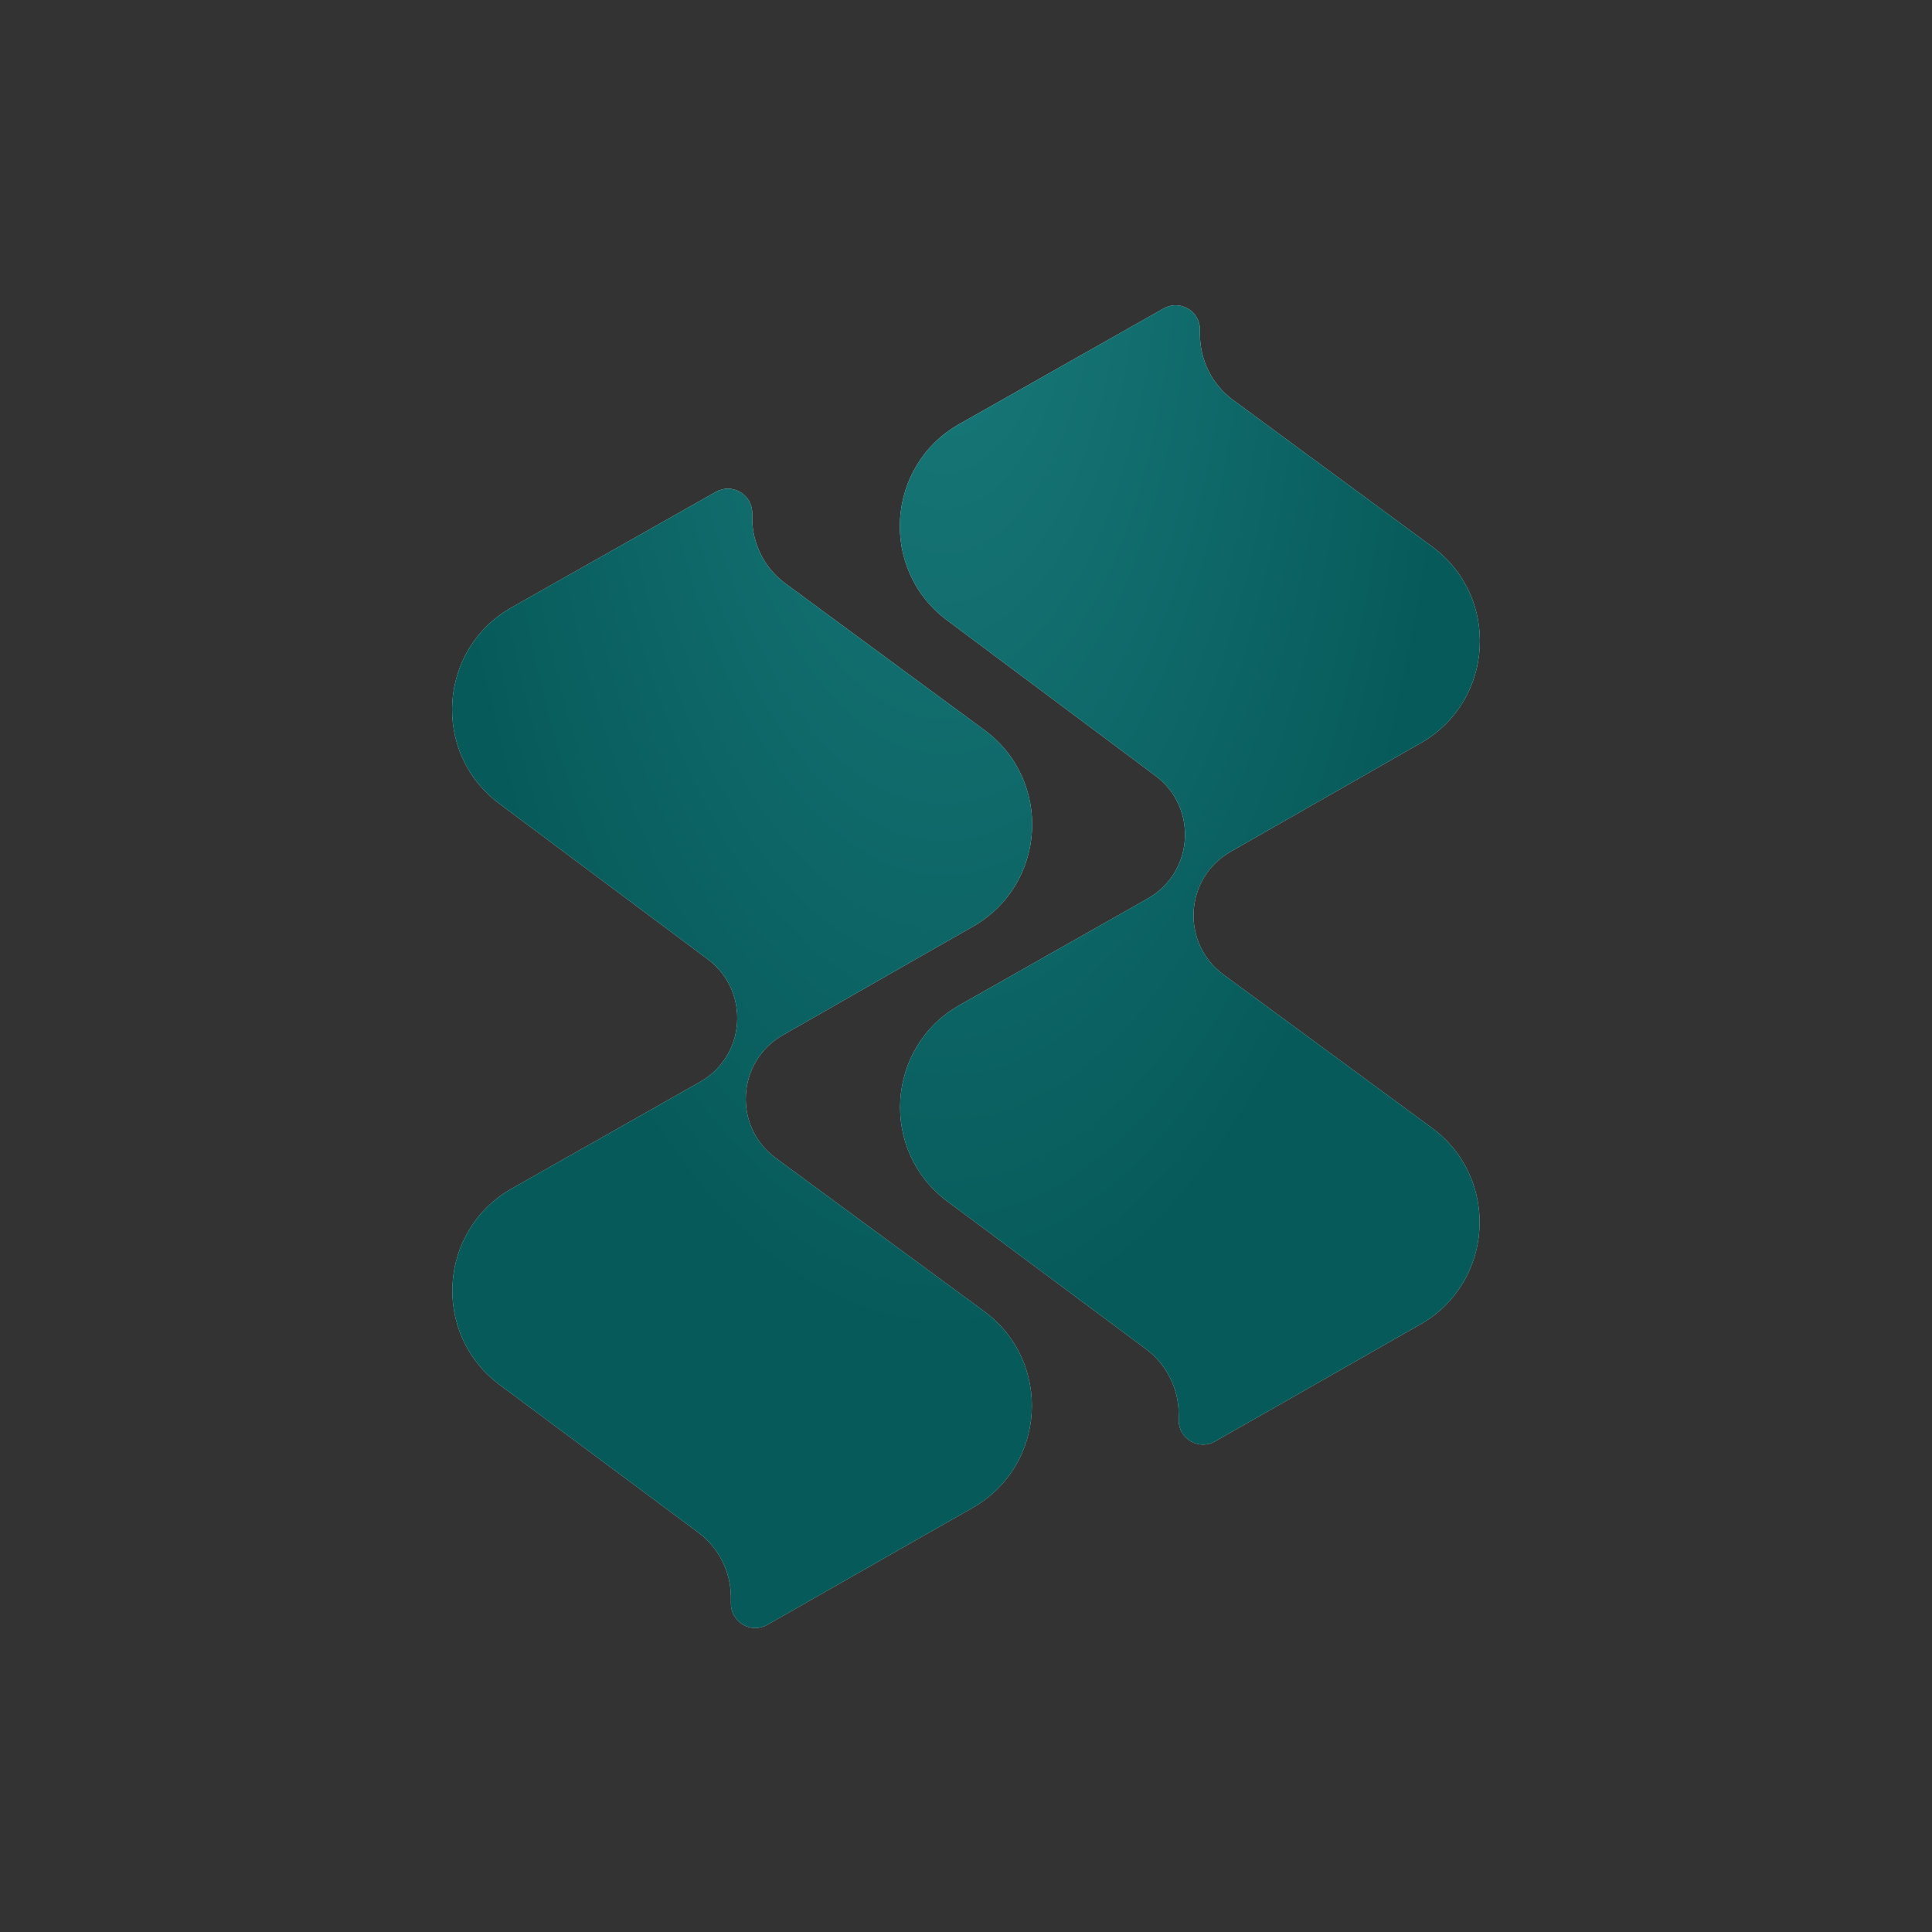 <svg width="1500" height="1500" viewBox="0 0 1500 1500" fill="none" xmlns="http://www.w3.org/2000/svg">
<rect x="0" y="0" width="1500" height="1500" fill="#333333" stroke="none"/>
<path d="M903.45 239.478L744.914 329.164C687.609 361.582 682.511 442.188 735.275 481.566L897.143 602.372C930.112 626.978 926.937 677.341 891.138 697.612L745.072 780.323C687.733 812.791 682.718 893.489 735.597 932.805L889.708 1047.39C905.698 1059.28 915.123 1078.03 915.123 1097.95V1102.67C915.123 1117.17 930.786 1126.28 943.389 1119.09L1102.76 1028.27C1160.09 995.591 1164.79 914.72 1111.63 875.624L949.873 756.673C916.665 732.252 919.576 681.744 955.369 661.299L1103.05 576.943C1160.29 544.245 1164.98 463.478 1111.89 424.384L957.309 310.534C941.184 298.658 931.665 279.825 931.665 259.8V255.931C931.665 241.452 916.053 232.349 903.45 239.478Z" fill="url(#paint0_linear_145_429)"/>
<path d="M903.45 239.478L744.914 329.164C687.609 361.582 682.511 442.188 735.275 481.566L897.143 602.372C930.112 626.978 926.937 677.341 891.138 697.612L745.072 780.323C687.733 812.791 682.718 893.489 735.597 932.805L889.708 1047.39C905.698 1059.28 915.123 1078.03 915.123 1097.95V1102.67C915.123 1117.17 930.786 1126.28 943.389 1119.09L1102.76 1028.27C1160.09 995.591 1164.79 914.72 1111.63 875.624L949.873 756.673C916.665 732.252 919.576 681.744 955.369 661.299L1103.05 576.943C1160.29 544.245 1164.98 463.478 1111.89 424.384L957.309 310.534C941.184 298.658 931.665 279.825 931.665 259.8V255.931C931.665 241.452 916.053 232.349 903.45 239.478Z" fill="url(#paint1_radial_145_429)"/>
<path d="M555.816 381.878L397.28 471.564C339.975 503.982 334.877 584.587 387.641 623.966L549.509 744.772C582.478 769.377 579.303 819.74 543.504 840.011L397.438 922.722C340.099 955.191 335.084 1035.89 387.963 1075.2L542.074 1189.79C558.064 1201.68 567.489 1220.43 567.489 1240.35V1245.07C567.489 1259.57 583.152 1268.67 595.755 1261.49L755.123 1170.67C812.457 1137.99 817.157 1057.12 763.993 1018.02L602.239 899.072C569.031 874.652 571.942 824.144 607.735 803.698L755.415 719.343C812.66 686.644 817.343 605.877 764.261 566.783L609.675 452.934C593.55 441.058 584.031 422.225 584.031 402.2V398.33C584.031 383.852 568.419 374.748 555.816 381.878Z" fill="url(#paint2_linear_145_429)"/>
<path d="M555.816 381.878L397.28 471.564C339.975 503.982 334.877 584.587 387.641 623.966L549.509 744.772C582.478 769.377 579.303 819.74 543.504 840.011L397.438 922.722C340.099 955.191 335.084 1035.89 387.963 1075.2L542.074 1189.79C558.064 1201.68 567.489 1220.43 567.489 1240.35V1245.07C567.489 1259.57 583.152 1268.67 595.755 1261.49L755.123 1170.67C812.457 1137.99 817.157 1057.12 763.993 1018.02L602.239 899.072C569.031 874.652 571.942 824.144 607.735 803.698L755.415 719.343C812.66 686.644 817.343 605.877 764.261 566.783L609.675 452.934C593.55 441.058 584.031 422.225 584.031 402.2V398.33C584.031 383.852 568.419 374.748 555.816 381.878Z" fill="url(#paint3_radial_145_429)"/>
<defs>
<linearGradient id="paint0_linear_145_429" x1="750" y1="237" x2="750" y2="1264" gradientUnits="userSpaceOnUse">
<stop stop-color="#D8F0F0"/>
<stop offset="1" stop-color="#C5E4E4"/>
</linearGradient>
<radialGradient id="paint1_radial_145_429" cx="0" cy="0" r="1" gradientUnits="userSpaceOnUse" gradientTransform="translate(733.111 166.154) scale(525.916 1146.15)">
<stop stop-color="#197A7B"/>
<stop offset="0.76" stop-color="#075A5A"/>
</radialGradient>
<linearGradient id="paint2_linear_145_429" x1="750" y1="237" x2="750" y2="1264" gradientUnits="userSpaceOnUse">
<stop stop-color="#D8F0F0"/>
<stop offset="1" stop-color="#C5E4E4"/>
</linearGradient>
<radialGradient id="paint3_radial_145_429" cx="0" cy="0" r="1" gradientUnits="userSpaceOnUse" gradientTransform="translate(733.111 166.154) scale(525.916 1146.15)">
<stop stop-color="#197A7B"/>
<stop offset="0.76" stop-color="#075A5A"/>
</radialGradient>
</defs>
</svg>
